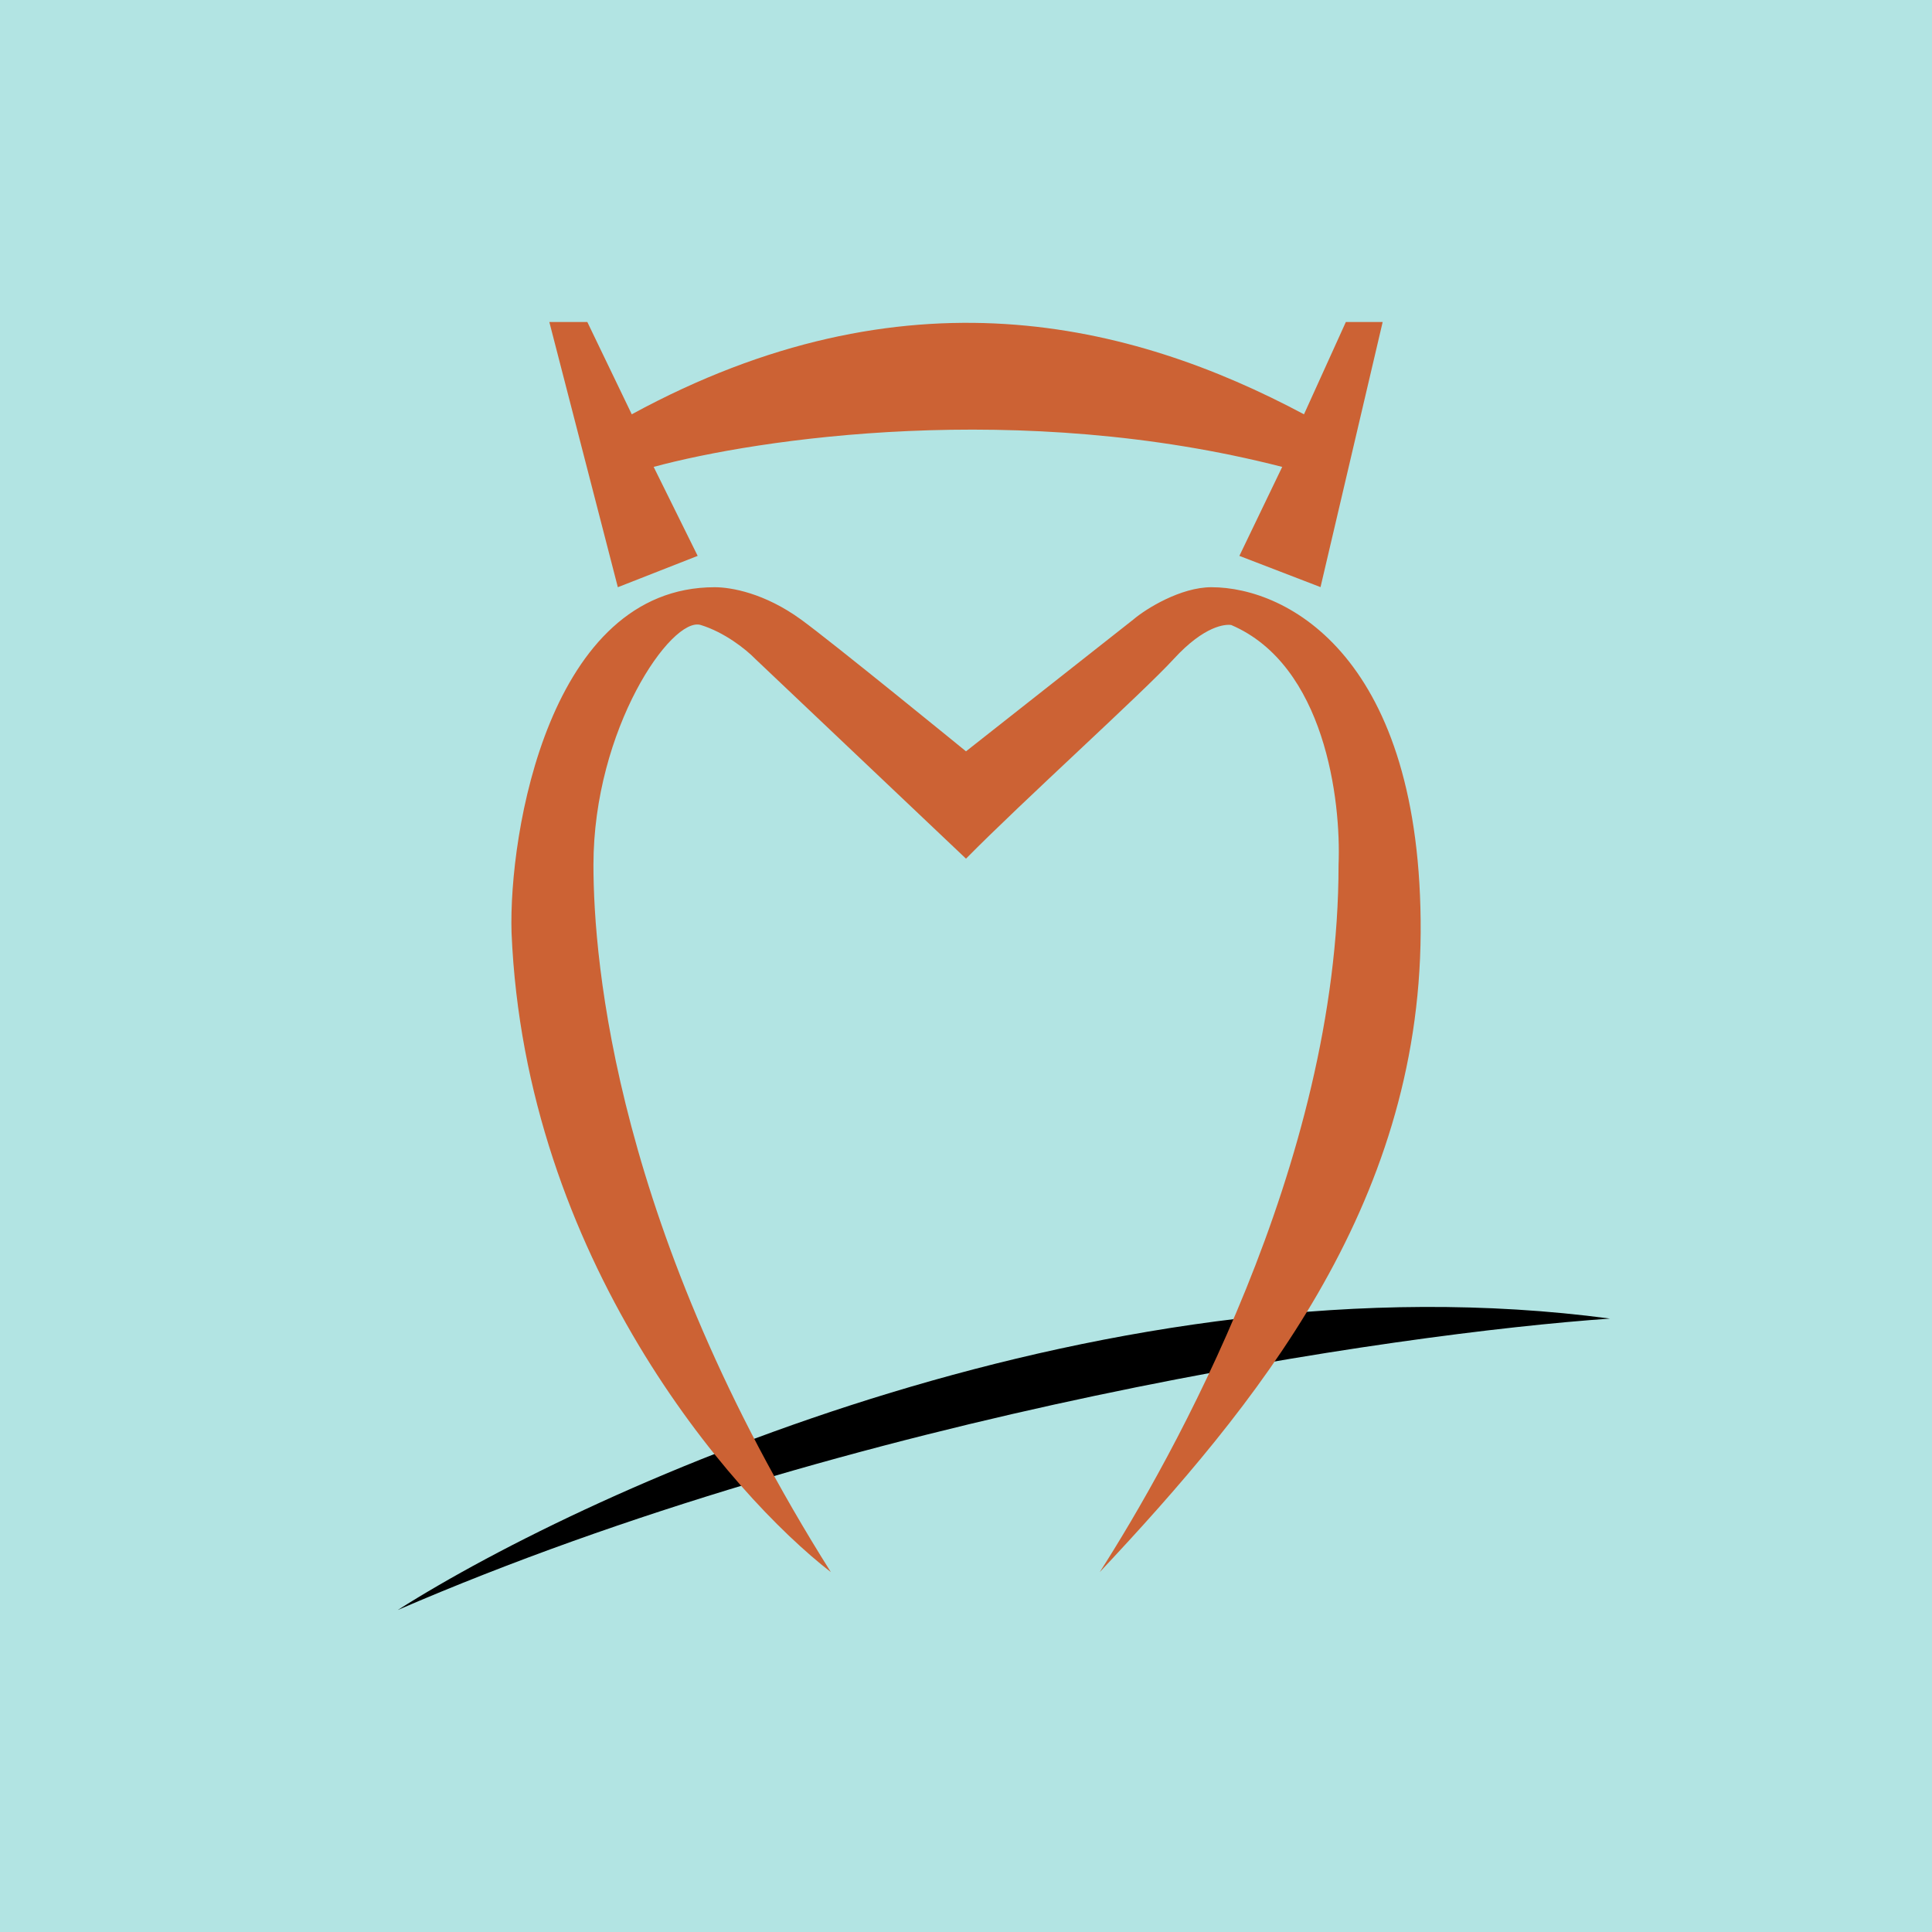 <svg xmlns="http://www.w3.org/2000/svg" width="18" height="18"><path fill="#B2E4E3" d="M0 0h18v18H0z"/><path d="M3.706 15c1.833-1.163 6.658-3.333 11.294-2.715-1.99.138-7.033.873-11.294 2.715"/><path fill="#CC6234" d="M4.766 8.69c.126 3.023 2.036 5.231 2.975 5.957-2.006-3.182-2.212-5.69-2.212-6.588 0-1.268.728-2.32 1-2.236.218.067.418.223.51.318L9 8c.532-.54 1.646-1.545 1.935-1.86.288-.314.482-.325.536-.317.871.373 1.025 1.629 1 2.236 0 2.793-1.556 5.542-2.225 6.588 1.452-1.548 2.975-3.397 2.99-5.958.013-2.56-1.236-3.218-1.95-3.218-.285 0-.609.2-.727.301L9 7S7.75 5.98 7.463 5.772c-.34-.247-.652-.301-.804-.301-1.54 0-1.921 2.291-1.893 3.218zm.99-3.22L5.118 3h.354l.414.86c2.54-1.383 4.651-.86 6.263 0l.39-.86h.343l-.579 2.47-.756-.291.399-.829c-2.449-.629-4.89-.262-5.856 0l.41.829-.744.292z"/></svg>